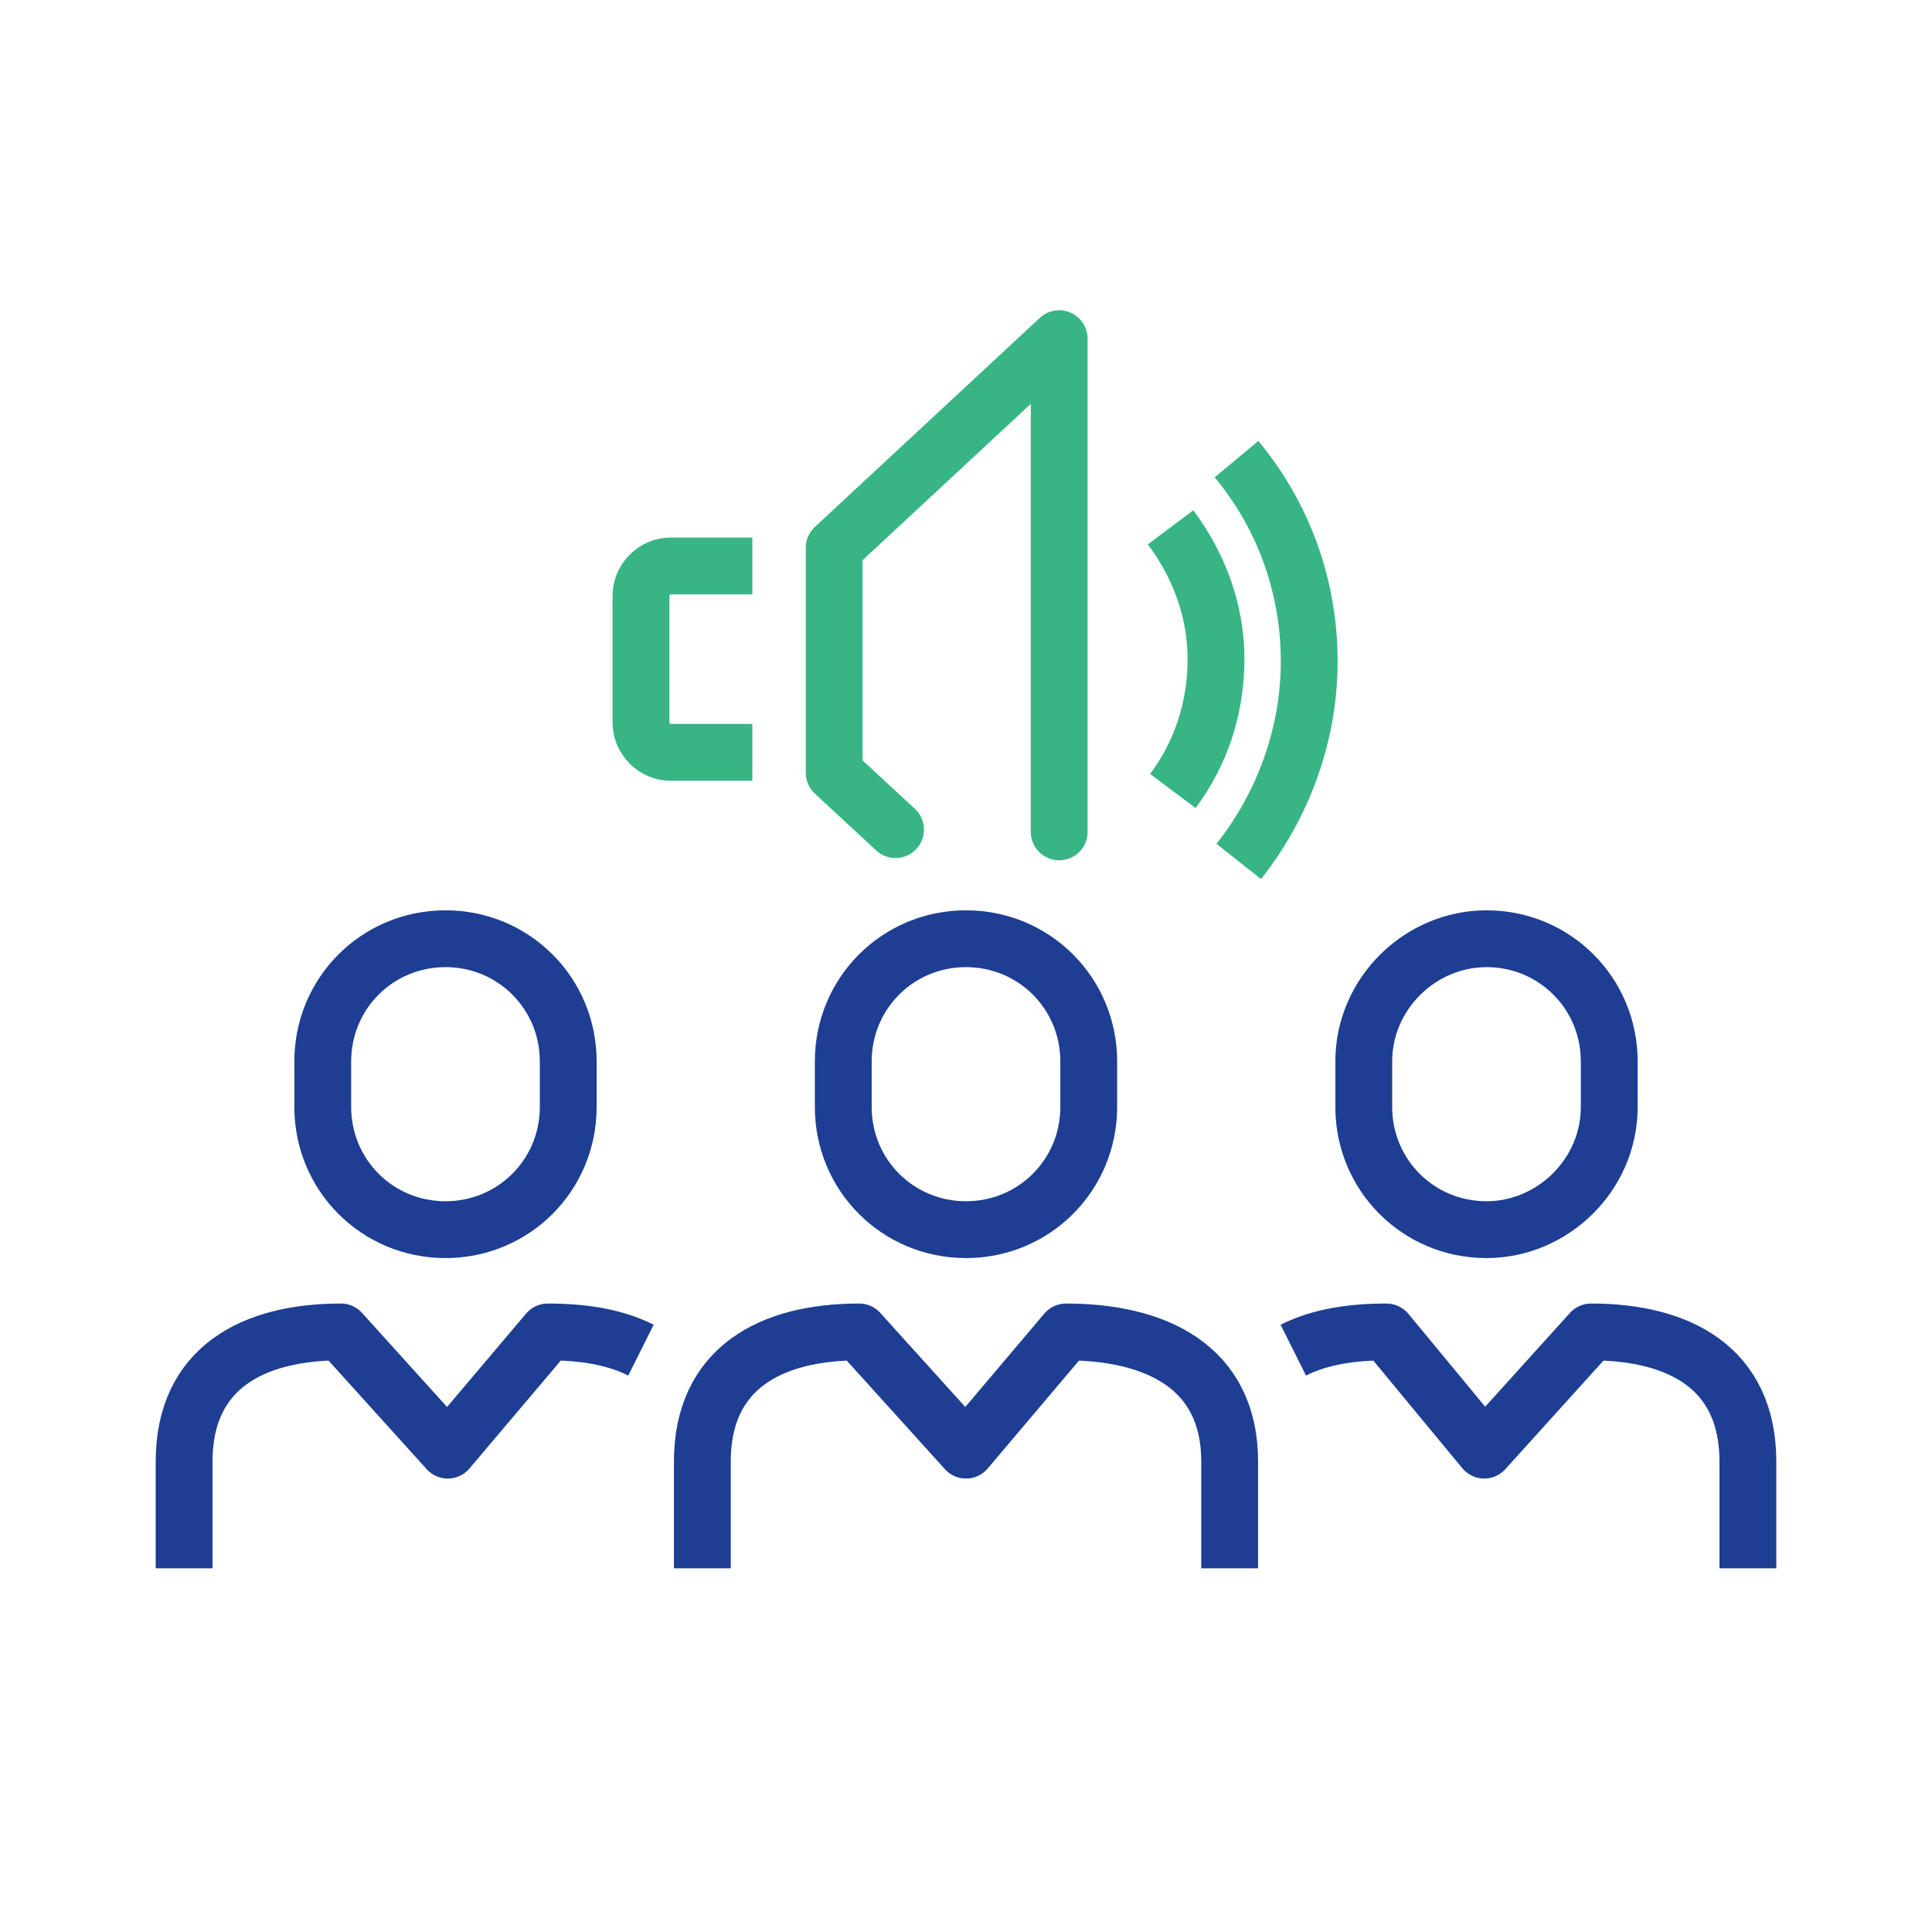 <svg xmlns="http://www.w3.org/2000/svg" xmlns:xlink="http://www.w3.org/1999/xlink" id="Layer_1" x="0px" y="0px" viewBox="0 0 85 85" style="enable-background:new 0 0 85 85;" xml:space="preserve"><style type="text/css">	.st0{fill:none;stroke:#1D3E92;stroke-width:2.5;stroke-linejoin:round;stroke-miterlimit:10;}	.st1{fill:none;stroke:#1D3E92;stroke-width:2.5;stroke-miterlimit:10;}	.st2{fill:none;stroke:#38B584;stroke-width:2.5;stroke-linecap:round;stroke-linejoin:round;stroke-miterlimit:10;}	.st3{fill:none;stroke:#38B584;stroke-width:2.5;stroke-linejoin:round;stroke-miterlimit:10;}	.st4{fill:none;stroke:#38B584;stroke-width:2.5;stroke-miterlimit:10;}</style><g>	<g>		<g>			<path class="st0" d="M30.9,69v-4.7c0-4.1,3-5.7,6.9-5.7l4.7,5.2l4.4-5.2c3.9,0,7.2,1.5,7.2,5.7V69"></path>			<path class="st1" d="M47.9,48.7c0,3-2.4,5.4-5.4,5.4s-5.4-2.4-5.4-5.4v-2c0-3,2.4-5.4,5.4-5.4s5.4,2.4,5.4,5.4V48.7z"></path>		</g>		<g>			<path class="st0" d="M8.1,69v-4.7c0-4.1,3-5.7,6.9-5.7l4.7,5.2l4.4-5.2c1.5,0,2.9,0.2,4.1,0.8"></path>			<path class="st1" d="M25,48.7c0,3-2.4,5.4-5.4,5.4s-5.4-2.4-5.4-5.4v-2c0-3,2.4-5.4,5.4-5.4s5.4,2.4,5.4,5.4V48.7z"></path>		</g>		<g>			<path class="st0" d="M76.9,69v-4.7c0-4.1-3-5.7-6.9-5.7l-4.7,5.2L61,58.6c-1.5,0-2.9,0.2-4.1,0.8"></path>			<path class="st1" d="M60,48.7c0,3,2.4,5.4,5.4,5.4c2.9,0,5.4-2.4,5.4-5.4v-2c0-3-2.4-5.4-5.4-5.4c-2.9,0-5.4,2.4-5.4,5.4V48.7z"></path>		</g>	</g></g><g>	<g>		<g>			<polyline class="st2" points="39.4,36.5 36.7,34 36.7,24.1 46.6,14.9 46.6,36.6    "></polyline>		</g>	</g>	<path class="st3" d="M33.1,33.1h-3.6c-0.7,0-1.3-0.6-1.3-1.3v-5.6c0-0.7,0.6-1.3,1.3-1.3h3.6"></path>	<path class="st4" d="M54.4,20.2c2,2.4,3.2,5.5,3.2,8.9c0,3.3-1.2,6.4-3.1,8.8"></path>	<path class="st4" d="M51.5,23.2c1.2,1.6,2,3.6,2,5.8c0,2.2-0.7,4.2-1.9,5.8"></path></g></svg>